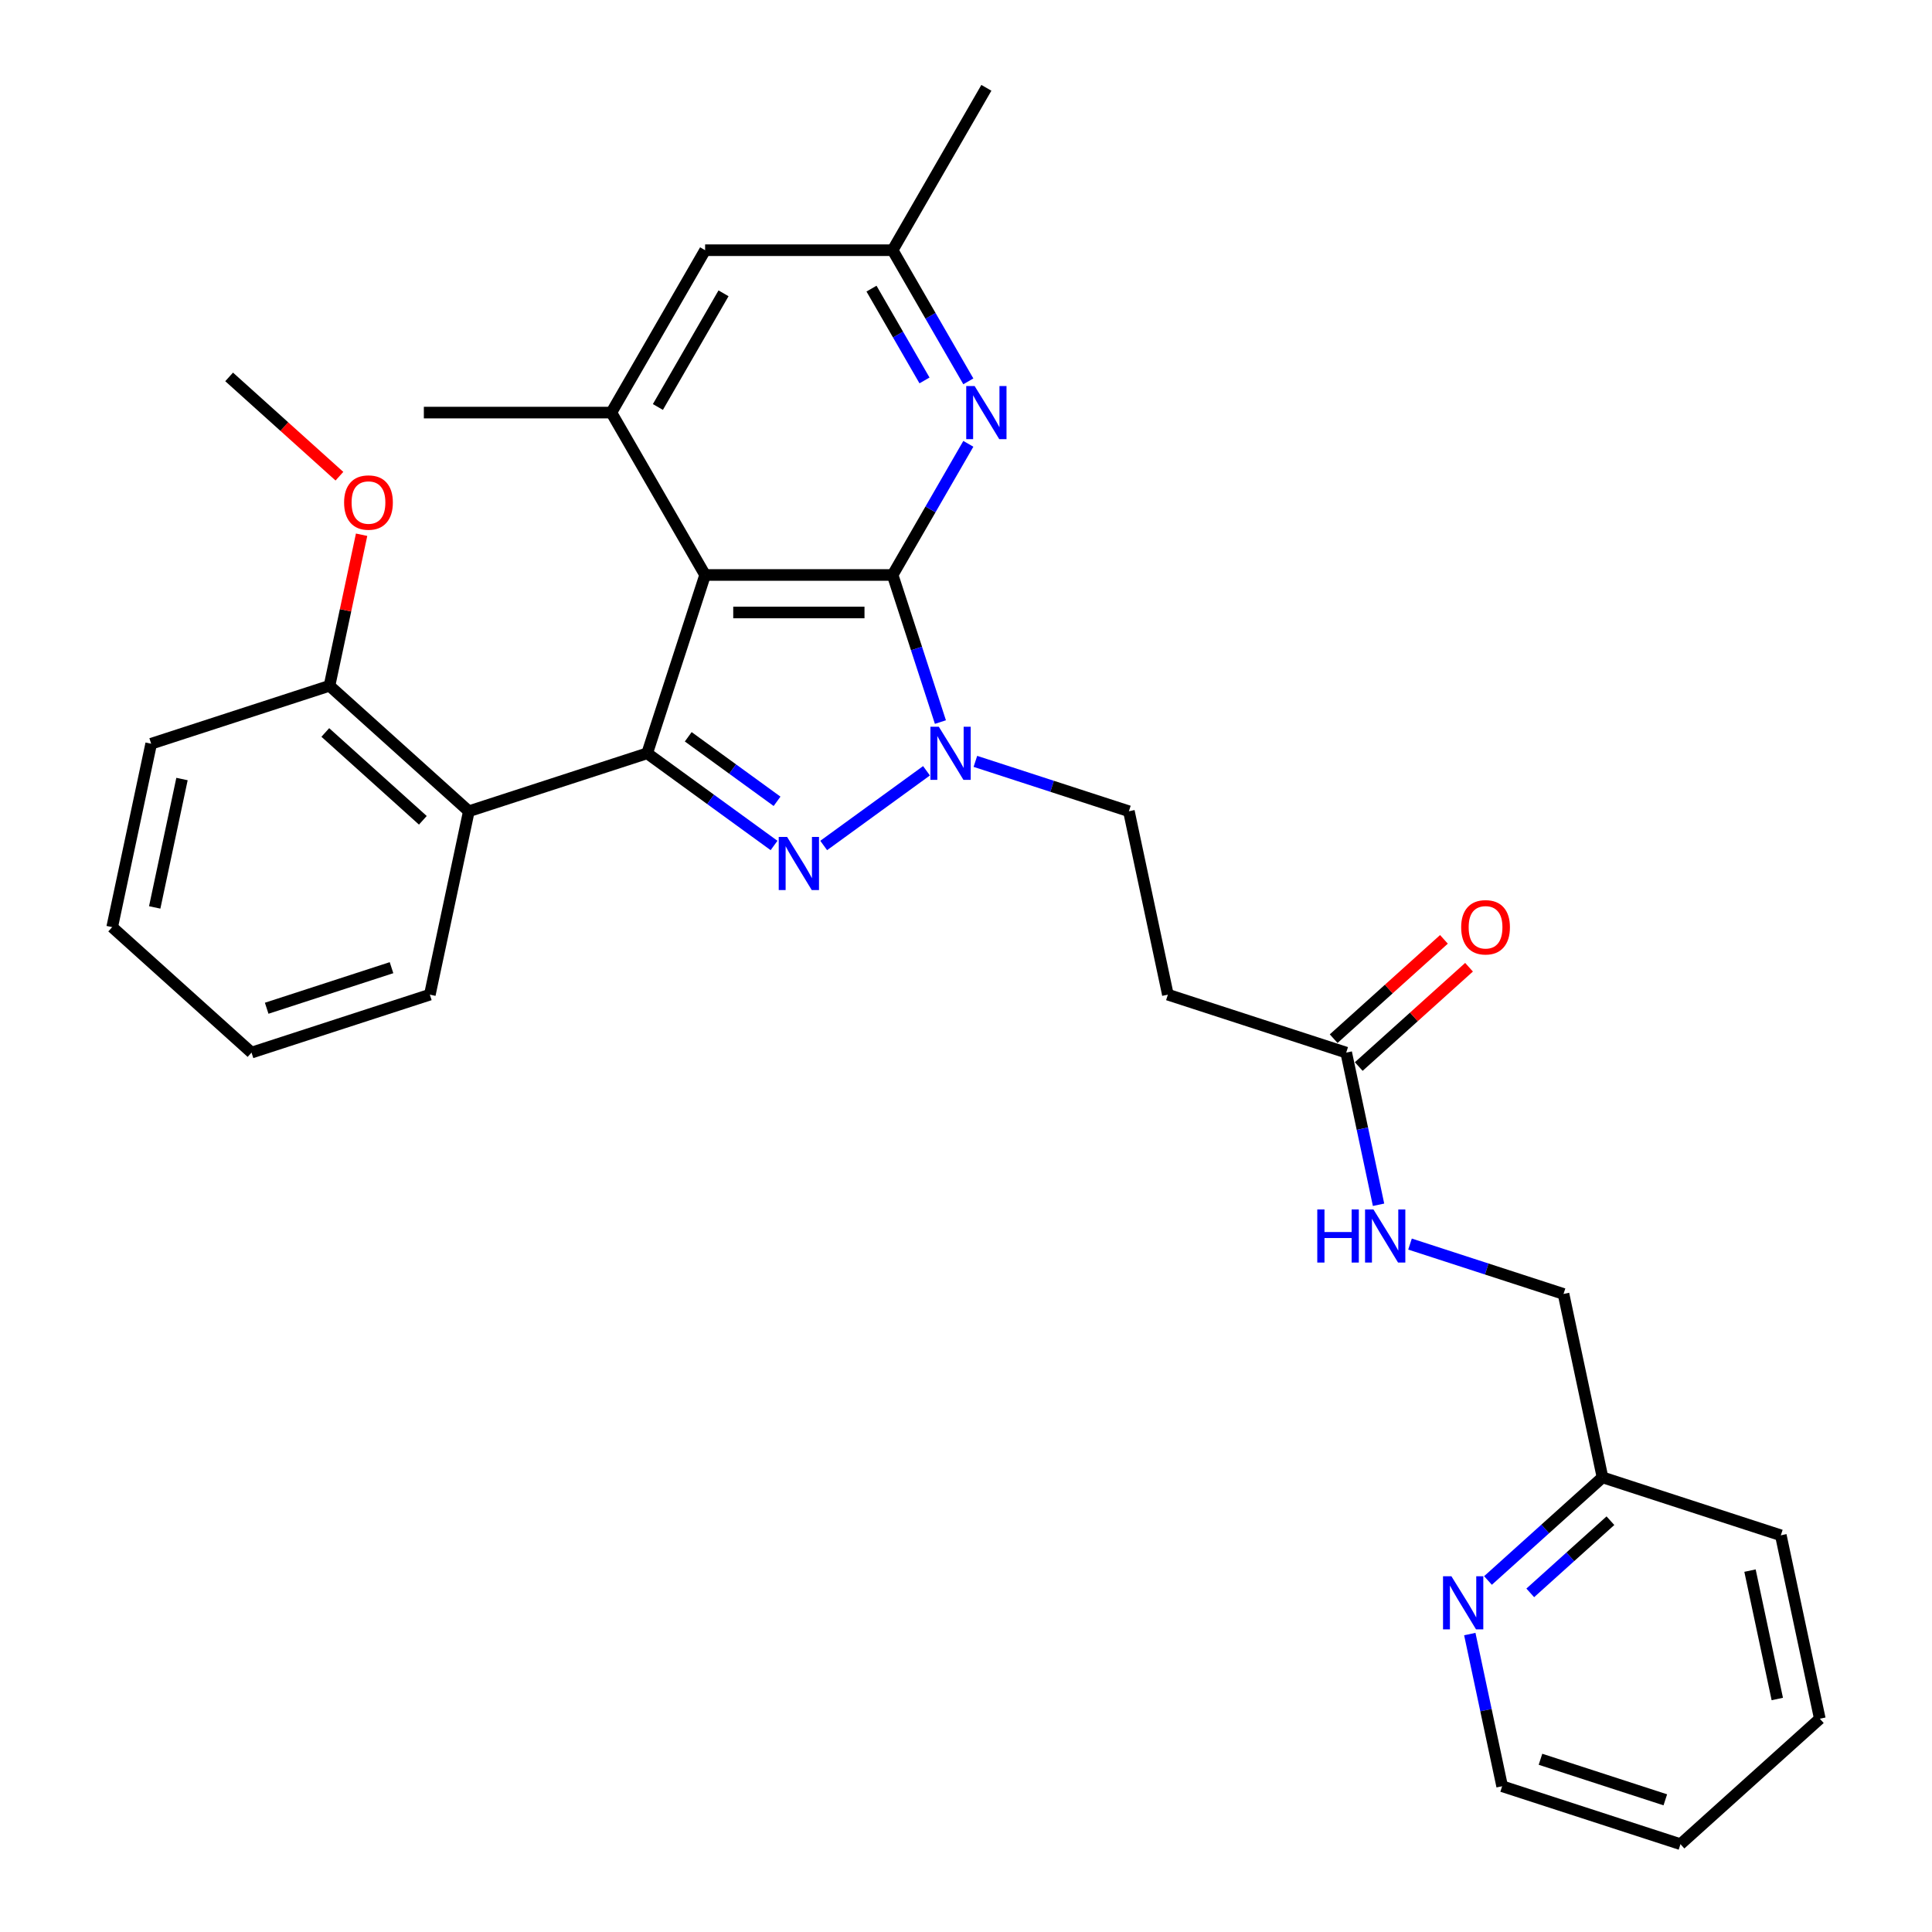 <?xml version='1.0' encoding='iso-8859-1'?>
<svg version='1.1' baseProfile='full'
              xmlns='http://www.w3.org/2000/svg'
                      xmlns:rdkit='http://www.rdkit.org/xml'
                      xmlns:xlink='http://www.w3.org/1999/xlink'
                  xml:space='preserve'
width='1000px' height='1000px' viewBox='0 0 1000 1000'>
<!-- END OF HEADER -->
<rect style='opacity:1.0;fill:#FFFFFF;stroke:none' width='1000' height='1000' x='0' y='0'> </rect>
<path class='bond-1' d='M 462.018,297.606 L 364.965,297.606' style='fill:none;fill-rule:evenodd;stroke:#000000;stroke-width:6px;stroke-linecap:butt;stroke-linejoin:miter;stroke-opacity:1' />
<path class='bond-1' d='M 447.46,317.017 L 379.523,317.017' style='fill:none;fill-rule:evenodd;stroke:#000000;stroke-width:6px;stroke-linecap:butt;stroke-linejoin:miter;stroke-opacity:1' />
<path class='bond-3' d='M 462.018,297.606 L 474.387,335.674' style='fill:none;fill-rule:evenodd;stroke:#000000;stroke-width:6px;stroke-linecap:butt;stroke-linejoin:miter;stroke-opacity:1' />
<path class='bond-3' d='M 474.387,335.674 L 486.755,373.741' style='fill:none;fill-rule:evenodd;stroke:#0000FF;stroke-width:6px;stroke-linecap:butt;stroke-linejoin:miter;stroke-opacity:1' />
<path class='bond-4' d='M 462.018,297.606 L 481.614,263.666' style='fill:none;fill-rule:evenodd;stroke:#000000;stroke-width:6px;stroke-linecap:butt;stroke-linejoin:miter;stroke-opacity:1' />
<path class='bond-4' d='M 481.614,263.666 L 501.209,229.725' style='fill:none;fill-rule:evenodd;stroke:#0000FF;stroke-width:6px;stroke-linecap:butt;stroke-linejoin:miter;stroke-opacity:1' />
<path class='bond-0' d='M 334.974,389.91 L 364.965,297.606' style='fill:none;fill-rule:evenodd;stroke:#000000;stroke-width:6px;stroke-linecap:butt;stroke-linejoin:miter;stroke-opacity:1' />
<path class='bond-5' d='M 334.974,389.91 L 242.67,419.901' style='fill:none;fill-rule:evenodd;stroke:#000000;stroke-width:6px;stroke-linecap:butt;stroke-linejoin:miter;stroke-opacity:1' />
<path class='bond-30' d='M 334.974,389.91 L 367.808,413.765' style='fill:none;fill-rule:evenodd;stroke:#000000;stroke-width:6px;stroke-linecap:butt;stroke-linejoin:miter;stroke-opacity:1' />
<path class='bond-30' d='M 367.808,413.765 L 400.641,437.62' style='fill:none;fill-rule:evenodd;stroke:#0000FF;stroke-width:6px;stroke-linecap:butt;stroke-linejoin:miter;stroke-opacity:1' />
<path class='bond-30' d='M 356.233,381.363 L 379.217,398.061' style='fill:none;fill-rule:evenodd;stroke:#000000;stroke-width:6px;stroke-linecap:butt;stroke-linejoin:miter;stroke-opacity:1' />
<path class='bond-30' d='M 379.217,398.061 L 402.201,414.76' style='fill:none;fill-rule:evenodd;stroke:#0000FF;stroke-width:6px;stroke-linecap:butt;stroke-linejoin:miter;stroke-opacity:1' />
<path class='bond-6' d='M 364.965,297.606 L 316.438,213.556' style='fill:none;fill-rule:evenodd;stroke:#000000;stroke-width:6px;stroke-linecap:butt;stroke-linejoin:miter;stroke-opacity:1' />
<path class='bond-2' d='M 426.341,437.62 L 479.556,398.957' style='fill:none;fill-rule:evenodd;stroke:#0000FF;stroke-width:6px;stroke-linecap:butt;stroke-linejoin:miter;stroke-opacity:1' />
<path class='bond-8' d='M 504.859,394.085 L 544.586,406.993' style='fill:none;fill-rule:evenodd;stroke:#0000FF;stroke-width:6px;stroke-linecap:butt;stroke-linejoin:miter;stroke-opacity:1' />
<path class='bond-8' d='M 544.586,406.993 L 584.312,419.901' style='fill:none;fill-rule:evenodd;stroke:#000000;stroke-width:6px;stroke-linecap:butt;stroke-linejoin:miter;stroke-opacity:1' />
<path class='bond-11' d='M 501.209,197.387 L 481.614,163.446' style='fill:none;fill-rule:evenodd;stroke:#0000FF;stroke-width:6px;stroke-linecap:butt;stroke-linejoin:miter;stroke-opacity:1' />
<path class='bond-11' d='M 481.614,163.446 L 462.018,129.505' style='fill:none;fill-rule:evenodd;stroke:#000000;stroke-width:6px;stroke-linecap:butt;stroke-linejoin:miter;stroke-opacity:1' />
<path class='bond-11' d='M 478.521,196.91 L 464.804,173.151' style='fill:none;fill-rule:evenodd;stroke:#0000FF;stroke-width:6px;stroke-linecap:butt;stroke-linejoin:miter;stroke-opacity:1' />
<path class='bond-11' d='M 464.804,173.151 L 451.087,149.393' style='fill:none;fill-rule:evenodd;stroke:#000000;stroke-width:6px;stroke-linecap:butt;stroke-linejoin:miter;stroke-opacity:1' />
<path class='bond-12' d='M 242.67,419.901 L 170.546,354.959' style='fill:none;fill-rule:evenodd;stroke:#000000;stroke-width:6px;stroke-linecap:butt;stroke-linejoin:miter;stroke-opacity:1' />
<path class='bond-12' d='M 218.863,424.585 L 168.376,379.126' style='fill:none;fill-rule:evenodd;stroke:#000000;stroke-width:6px;stroke-linecap:butt;stroke-linejoin:miter;stroke-opacity:1' />
<path class='bond-18' d='M 242.67,419.901 L 222.492,514.833' style='fill:none;fill-rule:evenodd;stroke:#000000;stroke-width:6px;stroke-linecap:butt;stroke-linejoin:miter;stroke-opacity:1' />
<path class='bond-20' d='M 316.438,213.556 L 219.385,213.556' style='fill:none;fill-rule:evenodd;stroke:#000000;stroke-width:6px;stroke-linecap:butt;stroke-linejoin:miter;stroke-opacity:1' />
<path class='bond-31' d='M 316.438,213.556 L 364.965,129.505' style='fill:none;fill-rule:evenodd;stroke:#000000;stroke-width:6px;stroke-linecap:butt;stroke-linejoin:miter;stroke-opacity:1' />
<path class='bond-31' d='M 340.527,210.654 L 374.496,151.818' style='fill:none;fill-rule:evenodd;stroke:#000000;stroke-width:6px;stroke-linecap:butt;stroke-linejoin:miter;stroke-opacity:1' />
<path class='bond-7' d='M 696.794,544.824 L 604.491,514.833' style='fill:none;fill-rule:evenodd;stroke:#000000;stroke-width:6px;stroke-linecap:butt;stroke-linejoin:miter;stroke-opacity:1' />
<path class='bond-13' d='M 696.794,544.824 L 705.165,584.206' style='fill:none;fill-rule:evenodd;stroke:#000000;stroke-width:6px;stroke-linecap:butt;stroke-linejoin:miter;stroke-opacity:1' />
<path class='bond-13' d='M 705.165,584.206 L 713.536,623.588' style='fill:none;fill-rule:evenodd;stroke:#0000FF;stroke-width:6px;stroke-linecap:butt;stroke-linejoin:miter;stroke-opacity:1' />
<path class='bond-15' d='M 703.288,552.037 L 731.829,526.339' style='fill:none;fill-rule:evenodd;stroke:#000000;stroke-width:6px;stroke-linecap:butt;stroke-linejoin:miter;stroke-opacity:1' />
<path class='bond-15' d='M 731.829,526.339 L 760.37,500.641' style='fill:none;fill-rule:evenodd;stroke:#FF0000;stroke-width:6px;stroke-linecap:butt;stroke-linejoin:miter;stroke-opacity:1' />
<path class='bond-15' d='M 690.3,537.612 L 718.841,511.914' style='fill:none;fill-rule:evenodd;stroke:#000000;stroke-width:6px;stroke-linecap:butt;stroke-linejoin:miter;stroke-opacity:1' />
<path class='bond-15' d='M 718.841,511.914 L 747.381,486.216' style='fill:none;fill-rule:evenodd;stroke:#FF0000;stroke-width:6px;stroke-linecap:butt;stroke-linejoin:miter;stroke-opacity:1' />
<path class='bond-9' d='M 584.312,419.901 L 604.491,514.833' style='fill:none;fill-rule:evenodd;stroke:#000000;stroke-width:6px;stroke-linecap:butt;stroke-linejoin:miter;stroke-opacity:1' />
<path class='bond-10' d='M 364.965,129.505 L 462.018,129.505' style='fill:none;fill-rule:evenodd;stroke:#000000;stroke-width:6px;stroke-linecap:butt;stroke-linejoin:miter;stroke-opacity:1' />
<path class='bond-22' d='M 462.018,129.505 L 510.545,45.455' style='fill:none;fill-rule:evenodd;stroke:#000000;stroke-width:6px;stroke-linecap:butt;stroke-linejoin:miter;stroke-opacity:1' />
<path class='bond-19' d='M 170.546,354.959 L 178.855,315.869' style='fill:none;fill-rule:evenodd;stroke:#000000;stroke-width:6px;stroke-linecap:butt;stroke-linejoin:miter;stroke-opacity:1' />
<path class='bond-19' d='M 178.855,315.869 L 187.164,276.778' style='fill:none;fill-rule:evenodd;stroke:#FF0000;stroke-width:6px;stroke-linecap:butt;stroke-linejoin:miter;stroke-opacity:1' />
<path class='bond-23' d='M 170.546,354.959 L 78.243,384.951' style='fill:none;fill-rule:evenodd;stroke:#000000;stroke-width:6px;stroke-linecap:butt;stroke-linejoin:miter;stroke-opacity:1' />
<path class='bond-17' d='M 729.822,643.932 L 769.549,656.84' style='fill:none;fill-rule:evenodd;stroke:#0000FF;stroke-width:6px;stroke-linecap:butt;stroke-linejoin:miter;stroke-opacity:1' />
<path class='bond-17' d='M 769.549,656.84 L 809.276,669.748' style='fill:none;fill-rule:evenodd;stroke:#000000;stroke-width:6px;stroke-linecap:butt;stroke-linejoin:miter;stroke-opacity:1' />
<path class='bond-14' d='M 770.179,818.052 L 799.817,791.366' style='fill:none;fill-rule:evenodd;stroke:#0000FF;stroke-width:6px;stroke-linecap:butt;stroke-linejoin:miter;stroke-opacity:1' />
<path class='bond-14' d='M 799.817,791.366 L 829.454,764.68' style='fill:none;fill-rule:evenodd;stroke:#000000;stroke-width:6px;stroke-linecap:butt;stroke-linejoin:miter;stroke-opacity:1' />
<path class='bond-14' d='M 792.059,824.471 L 812.805,805.791' style='fill:none;fill-rule:evenodd;stroke:#0000FF;stroke-width:6px;stroke-linecap:butt;stroke-linejoin:miter;stroke-opacity:1' />
<path class='bond-14' d='M 812.805,805.791 L 833.551,787.111' style='fill:none;fill-rule:evenodd;stroke:#000000;stroke-width:6px;stroke-linecap:butt;stroke-linejoin:miter;stroke-opacity:1' />
<path class='bond-21' d='M 760.766,845.791 L 769.137,885.173' style='fill:none;fill-rule:evenodd;stroke:#0000FF;stroke-width:6px;stroke-linecap:butt;stroke-linejoin:miter;stroke-opacity:1' />
<path class='bond-21' d='M 769.137,885.173 L 777.508,924.554' style='fill:none;fill-rule:evenodd;stroke:#000000;stroke-width:6px;stroke-linecap:butt;stroke-linejoin:miter;stroke-opacity:1' />
<path class='bond-16' d='M 829.454,764.68 L 809.276,669.748' style='fill:none;fill-rule:evenodd;stroke:#000000;stroke-width:6px;stroke-linecap:butt;stroke-linejoin:miter;stroke-opacity:1' />
<path class='bond-24' d='M 829.454,764.68 L 921.758,794.672' style='fill:none;fill-rule:evenodd;stroke:#000000;stroke-width:6px;stroke-linecap:butt;stroke-linejoin:miter;stroke-opacity:1' />
<path class='bond-26' d='M 222.492,514.833 L 130.189,544.824' style='fill:none;fill-rule:evenodd;stroke:#000000;stroke-width:6px;stroke-linecap:butt;stroke-linejoin:miter;stroke-opacity:1' />
<path class='bond-26' d='M 202.648,500.871 L 138.036,521.865' style='fill:none;fill-rule:evenodd;stroke:#000000;stroke-width:6px;stroke-linecap:butt;stroke-linejoin:miter;stroke-opacity:1' />
<path class='bond-25' d='M 175.681,246.482 L 147.14,220.784' style='fill:none;fill-rule:evenodd;stroke:#FF0000;stroke-width:6px;stroke-linecap:butt;stroke-linejoin:miter;stroke-opacity:1' />
<path class='bond-25' d='M 147.14,220.784 L 118.6,195.086' style='fill:none;fill-rule:evenodd;stroke:#000000;stroke-width:6px;stroke-linecap:butt;stroke-linejoin:miter;stroke-opacity:1' />
<path class='bond-33' d='M 777.508,924.554 L 869.811,954.545' style='fill:none;fill-rule:evenodd;stroke:#000000;stroke-width:6px;stroke-linecap:butt;stroke-linejoin:miter;stroke-opacity:1' />
<path class='bond-33' d='M 797.352,910.592 L 861.964,931.586' style='fill:none;fill-rule:evenodd;stroke:#000000;stroke-width:6px;stroke-linecap:butt;stroke-linejoin:miter;stroke-opacity:1' />
<path class='bond-32' d='M 78.243,384.951 L 58.064,479.883' style='fill:none;fill-rule:evenodd;stroke:#000000;stroke-width:6px;stroke-linecap:butt;stroke-linejoin:miter;stroke-opacity:1' />
<path class='bond-32' d='M 94.202,403.226 L 80.077,469.679' style='fill:none;fill-rule:evenodd;stroke:#000000;stroke-width:6px;stroke-linecap:butt;stroke-linejoin:miter;stroke-opacity:1' />
<path class='bond-29' d='M 921.758,794.672 L 941.936,889.604' style='fill:none;fill-rule:evenodd;stroke:#000000;stroke-width:6px;stroke-linecap:butt;stroke-linejoin:miter;stroke-opacity:1' />
<path class='bond-29' d='M 905.798,812.947 L 919.923,879.4' style='fill:none;fill-rule:evenodd;stroke:#000000;stroke-width:6px;stroke-linecap:butt;stroke-linejoin:miter;stroke-opacity:1' />
<path class='bond-28' d='M 130.189,544.824 L 58.064,479.883' style='fill:none;fill-rule:evenodd;stroke:#000000;stroke-width:6px;stroke-linecap:butt;stroke-linejoin:miter;stroke-opacity:1' />
<path class='bond-27' d='M 869.811,954.545 L 941.936,889.604' style='fill:none;fill-rule:evenodd;stroke:#000000;stroke-width:6px;stroke-linecap:butt;stroke-linejoin:miter;stroke-opacity:1' />
<path  class='atom-3' d='M 407.416 433.213
L 416.422 447.771
Q 417.315 449.208, 418.752 451.809
Q 420.188 454.41, 420.266 454.565
L 420.266 433.213
L 423.915 433.213
L 423.915 460.699
L 420.149 460.699
L 410.483 444.782
Q 409.357 442.919, 408.153 440.784
Q 406.989 438.648, 406.639 437.988
L 406.639 460.699
L 403.068 460.699
L 403.068 433.213
L 407.416 433.213
' fill='#0000FF'/>
<path  class='atom-4' d='M 485.934 376.167
L 494.94 390.725
Q 495.833 392.161, 497.269 394.762
Q 498.706 397.363, 498.783 397.519
L 498.783 376.167
L 502.433 376.167
L 502.433 403.652
L 498.667 403.652
L 489 387.736
Q 487.875 385.872, 486.671 383.737
Q 485.507 381.602, 485.157 380.942
L 485.157 403.652
L 481.586 403.652
L 481.586 376.167
L 485.934 376.167
' fill='#0000FF'/>
<path  class='atom-5' d='M 504.469 199.813
L 513.476 214.371
Q 514.369 215.807, 515.805 218.409
Q 517.241 221.01, 517.319 221.165
L 517.319 199.813
L 520.968 199.813
L 520.968 227.299
L 517.203 227.299
L 507.536 211.382
Q 506.41 209.518, 505.207 207.383
Q 504.042 205.248, 503.693 204.588
L 503.693 227.299
L 500.121 227.299
L 500.121 199.813
L 504.469 199.813
' fill='#0000FF'/>
<path  class='atom-14' d='M 681.82 626.014
L 685.547 626.014
L 685.547 637.699
L 699.6 637.699
L 699.6 626.014
L 703.327 626.014
L 703.327 653.5
L 699.6 653.5
L 699.6 640.805
L 685.547 640.805
L 685.547 653.5
L 681.82 653.5
L 681.82 626.014
' fill='#0000FF'/>
<path  class='atom-14' d='M 710.897 626.014
L 719.904 640.572
Q 720.796 642.009, 722.233 644.61
Q 723.669 647.211, 723.747 647.366
L 723.747 626.014
L 727.396 626.014
L 727.396 653.5
L 723.63 653.5
L 713.964 637.583
Q 712.838 635.719, 711.635 633.584
Q 710.47 631.449, 710.121 630.789
L 710.121 653.5
L 706.549 653.5
L 706.549 626.014
L 710.897 626.014
' fill='#0000FF'/>
<path  class='atom-15' d='M 751.254 815.879
L 760.261 830.437
Q 761.154 831.873, 762.59 834.475
Q 764.026 837.076, 764.104 837.231
L 764.104 815.879
L 767.753 815.879
L 767.753 843.365
L 763.987 843.365
L 754.321 827.448
Q 753.195 825.584, 751.992 823.449
Q 750.827 821.314, 750.478 820.654
L 750.478 843.365
L 746.906 843.365
L 746.906 815.879
L 751.254 815.879
' fill='#0000FF'/>
<path  class='atom-16' d='M 756.302 479.961
Q 756.302 473.361, 759.563 469.673
Q 762.824 465.985, 768.919 465.985
Q 775.014 465.985, 778.275 469.673
Q 781.536 473.361, 781.536 479.961
Q 781.536 486.638, 778.236 490.442
Q 774.936 494.208, 768.919 494.208
Q 762.863 494.208, 759.563 490.442
Q 756.302 486.677, 756.302 479.961
M 768.919 491.102
Q 773.111 491.102, 775.363 488.307
Q 777.654 485.473, 777.654 479.961
Q 777.654 474.565, 775.363 471.847
Q 773.111 469.091, 768.919 469.091
Q 764.726 469.091, 762.436 471.808
Q 760.184 474.526, 760.184 479.961
Q 760.184 485.512, 762.436 488.307
Q 764.726 491.102, 768.919 491.102
' fill='#FF0000'/>
<path  class='atom-20' d='M 178.107 260.105
Q 178.107 253.505, 181.368 249.817
Q 184.629 246.129, 190.724 246.129
Q 196.819 246.129, 200.08 249.817
Q 203.341 253.505, 203.341 260.105
Q 203.341 266.782, 200.041 270.586
Q 196.742 274.352, 190.724 274.352
Q 184.668 274.352, 181.368 270.586
Q 178.107 266.821, 178.107 260.105
M 190.724 271.246
Q 194.917 271.246, 197.169 268.451
Q 199.459 265.617, 199.459 260.105
Q 199.459 254.708, 197.169 251.991
Q 194.917 249.235, 190.724 249.235
Q 186.532 249.235, 184.241 251.952
Q 181.989 254.67, 181.989 260.105
Q 181.989 265.656, 184.241 268.451
Q 186.532 271.246, 190.724 271.246
' fill='#FF0000'/>
</svg>
